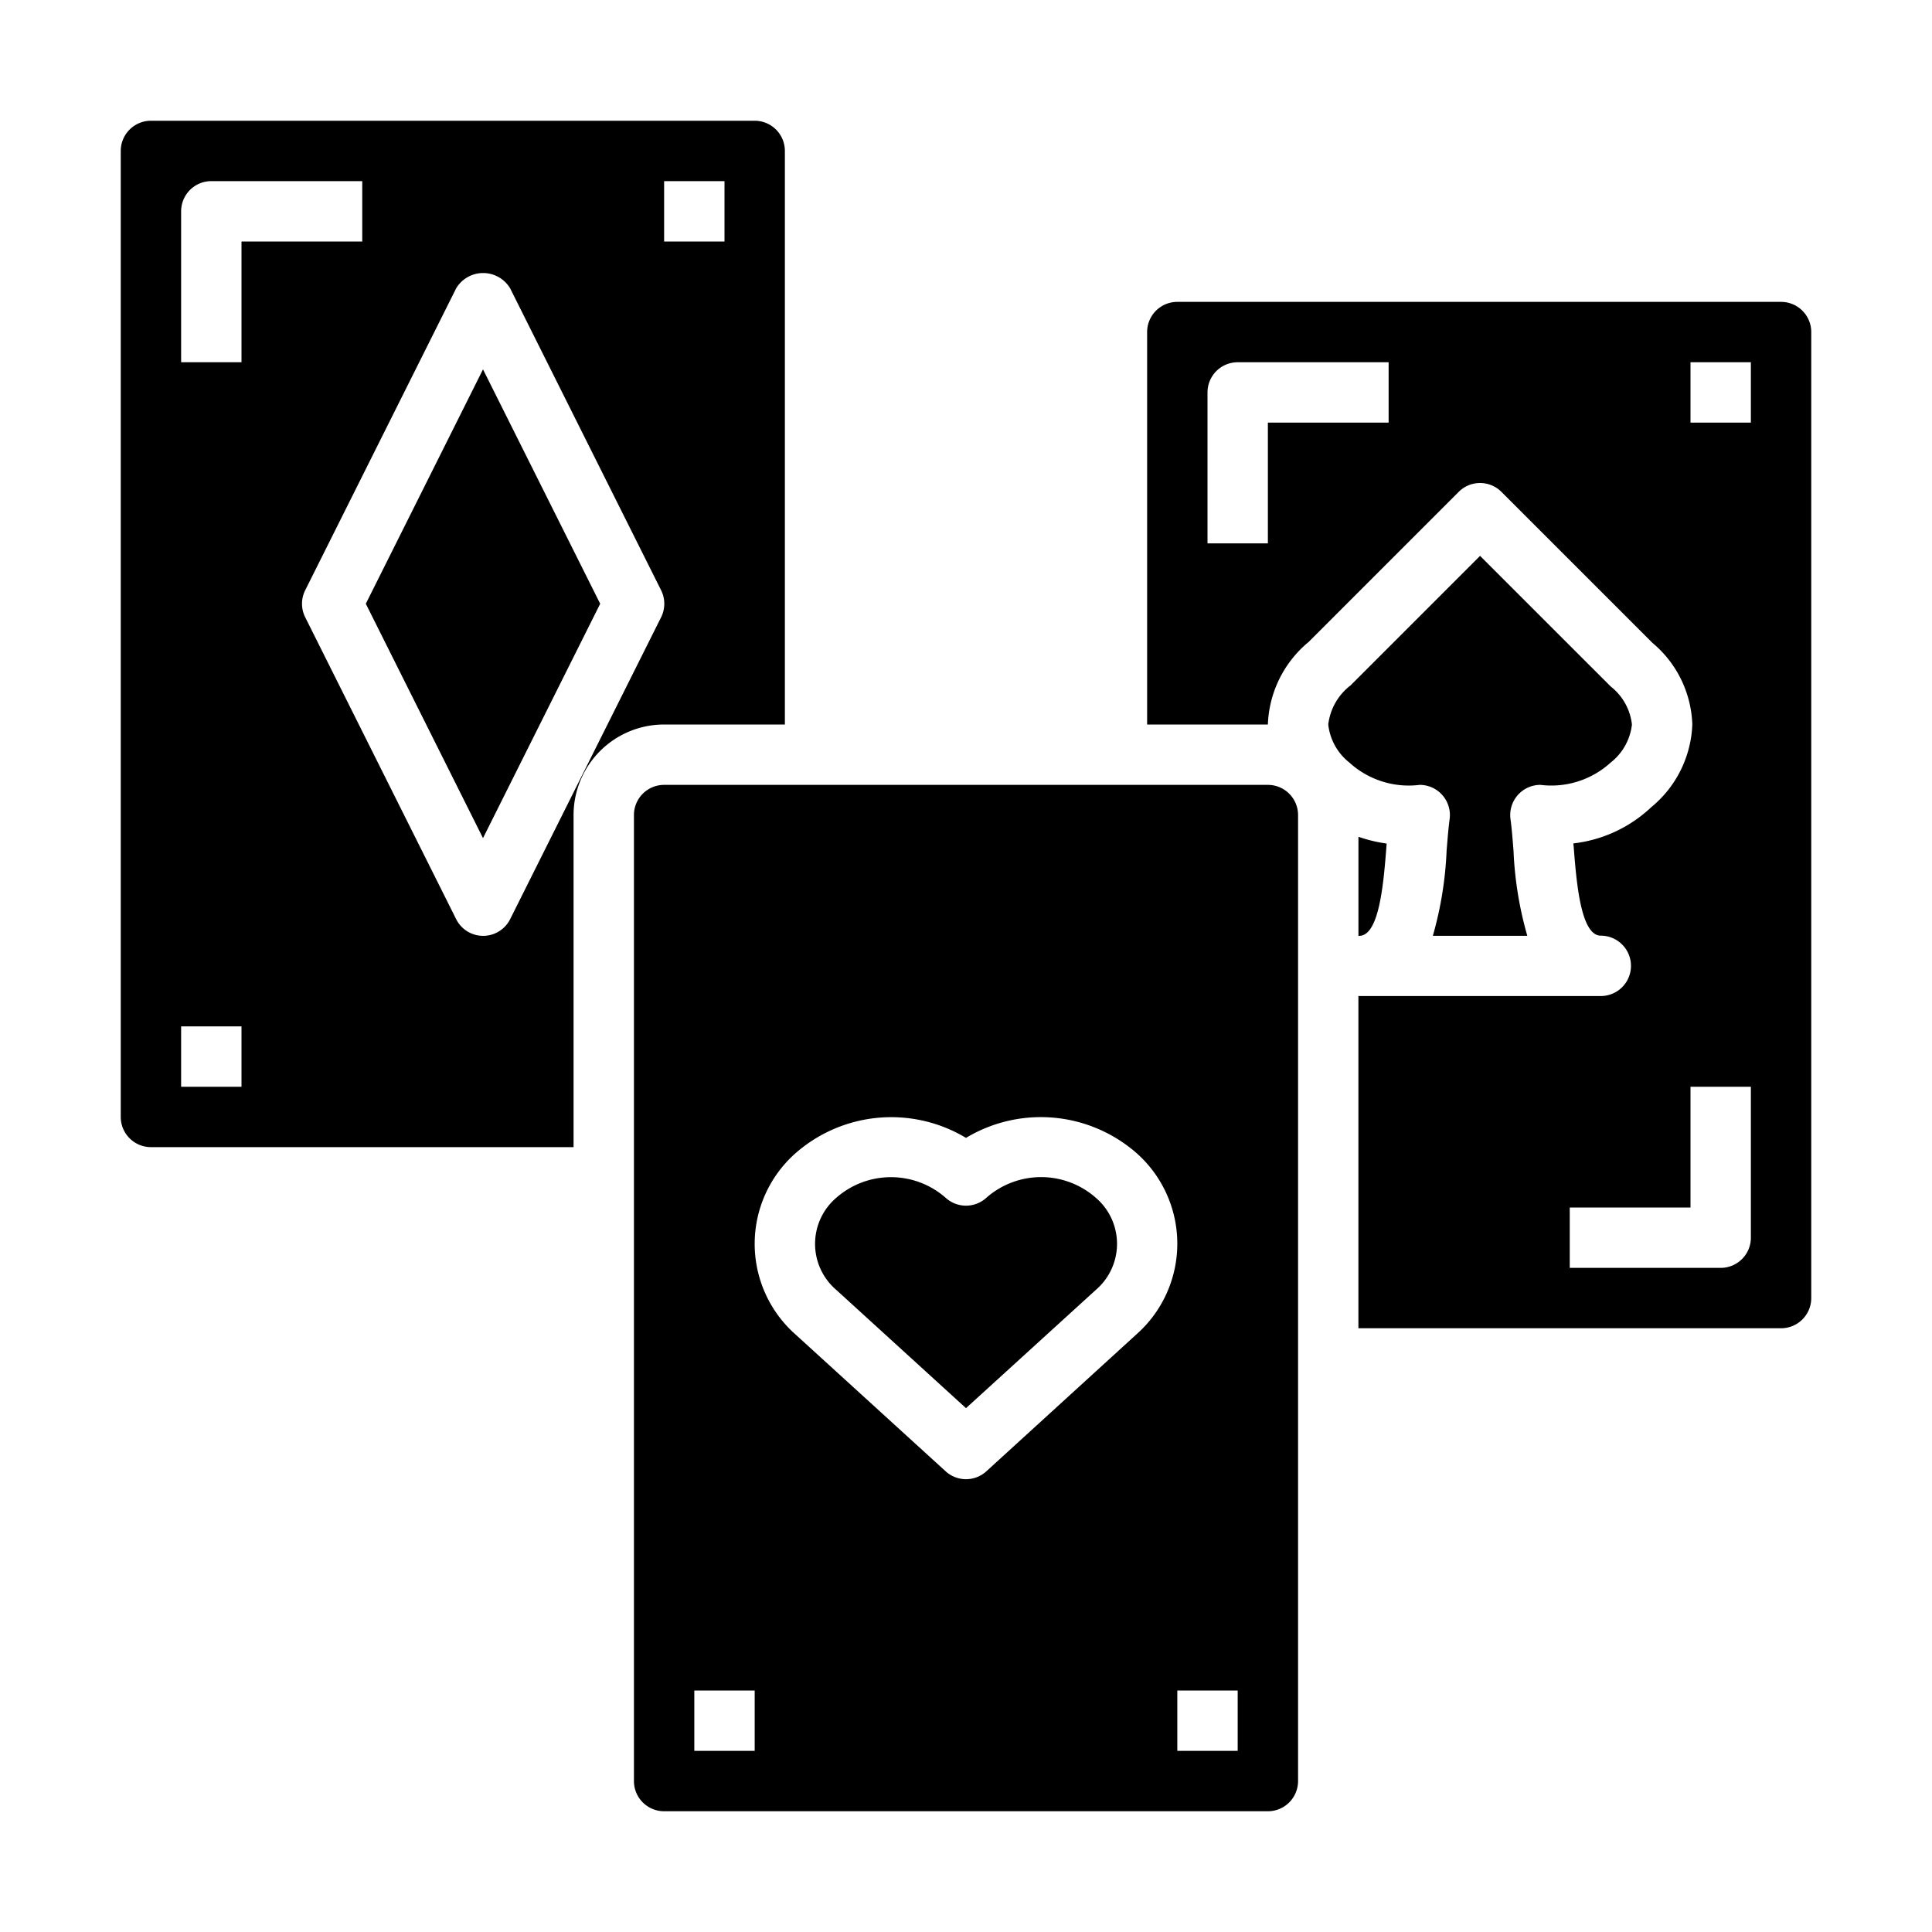 <svg height='100px' width='100px'  fill="#000000" xmlns="http://www.w3.org/2000/svg" viewBox="0 0 64 64" x="0px" y="0px"><g><path d="M42,26H22a1,1,0,0,0-1,1V59a1,1,0,0,0,1,1H42a1,1,0,0,0,1-1V27A1,1,0,0,0,42,26ZM25,58H23V56h2Zm7.674-9.261a1,1,0,0,1-1.348,0l-4.971-4.531a4.007,4.007,0,0,1,0-6.008A4.809,4.809,0,0,1,32,37.694a4.812,4.812,0,0,1,5.645.5,4.009,4.009,0,0,1,0,6.009ZM41,58H39V56h2Z"></path><path d="M47.782,26.341a1,1,0,0,1,.239.791c-.042.311-.069.669-.1,1.045A12.08,12.08,0,0,1,47.465,31h3.129a12,12,0,0,1-.457-2.82c-.03-.377-.057-.736-.1-1.047A1,1,0,0,1,51.029,26a2.916,2.916,0,0,0,2.326-.739A1.863,1.863,0,0,0,54.06,24a1.863,1.863,0,0,0-.705-1.261l-4.326-4.325-4.293,4.293A1.918,1.918,0,0,0,44,24a1.867,1.867,0,0,0,.7,1.261A2.918,2.918,0,0,0,47.029,26,1,1,0,0,1,47.782,26.341Z"></path><path d="M26,24V5a1,1,0,0,0-1-1H5A1,1,0,0,0,4,5V37a1,1,0,0,0,1,1H19V27a3,3,0,0,1,3-3ZM22,6h2V8H22ZM8,36H6V34H8ZM8,12H6V7A1,1,0,0,1,7,6h5V8H8Zm8.9,18.447a1,1,0,0,1-1.79,0l-5-10a1,1,0,0,1,0-.894l5-10a1.042,1.042,0,0,1,1.79,0l5,10a1,1,0,0,1,0,.894Z"></path><polygon points="12.118 20 16 27.764 19.882 20 16 12.236 12.118 20"></polygon><path d="M32.674,39.678a1,1,0,0,1-1.348,0,2.744,2.744,0,0,0-3.623,0,2.008,2.008,0,0,0,0,3.052L32,46.647l4.3-3.917a2.009,2.009,0,0,0,0-3.053A2.744,2.744,0,0,0,32.674,39.678Z"></path><path d="M45.029,31c.669,0,.808-1.792.9-2.978l.006-.078A4.809,4.809,0,0,1,45,27.719v3.287C45.01,31.006,45.019,31,45.029,31Z"></path><path d="M59,10H39a1,1,0,0,0-1,1V24h4a3.723,3.723,0,0,1,1.355-2.739l4.967-4.968a1,1,0,0,1,1.414,0l5,5A3.681,3.681,0,0,1,56.06,24,3.722,3.722,0,0,1,54.7,26.739a4.5,4.5,0,0,1-2.579,1.2c0,.027,0,.054.007.08.092,1.185.231,2.976.9,2.976a1,1,0,0,1,0,2h-8c-.01,0-.019-.006-.029-.006V44H59a1,1,0,0,0,1-1V11A1,1,0,0,0,59,10ZM46,14H42v4H40V13a1,1,0,0,1,1-1h5ZM58,41a1,1,0,0,1-1,1H52V40h4V36h2Zm0-27H56V12h2Z"></path></g></svg>